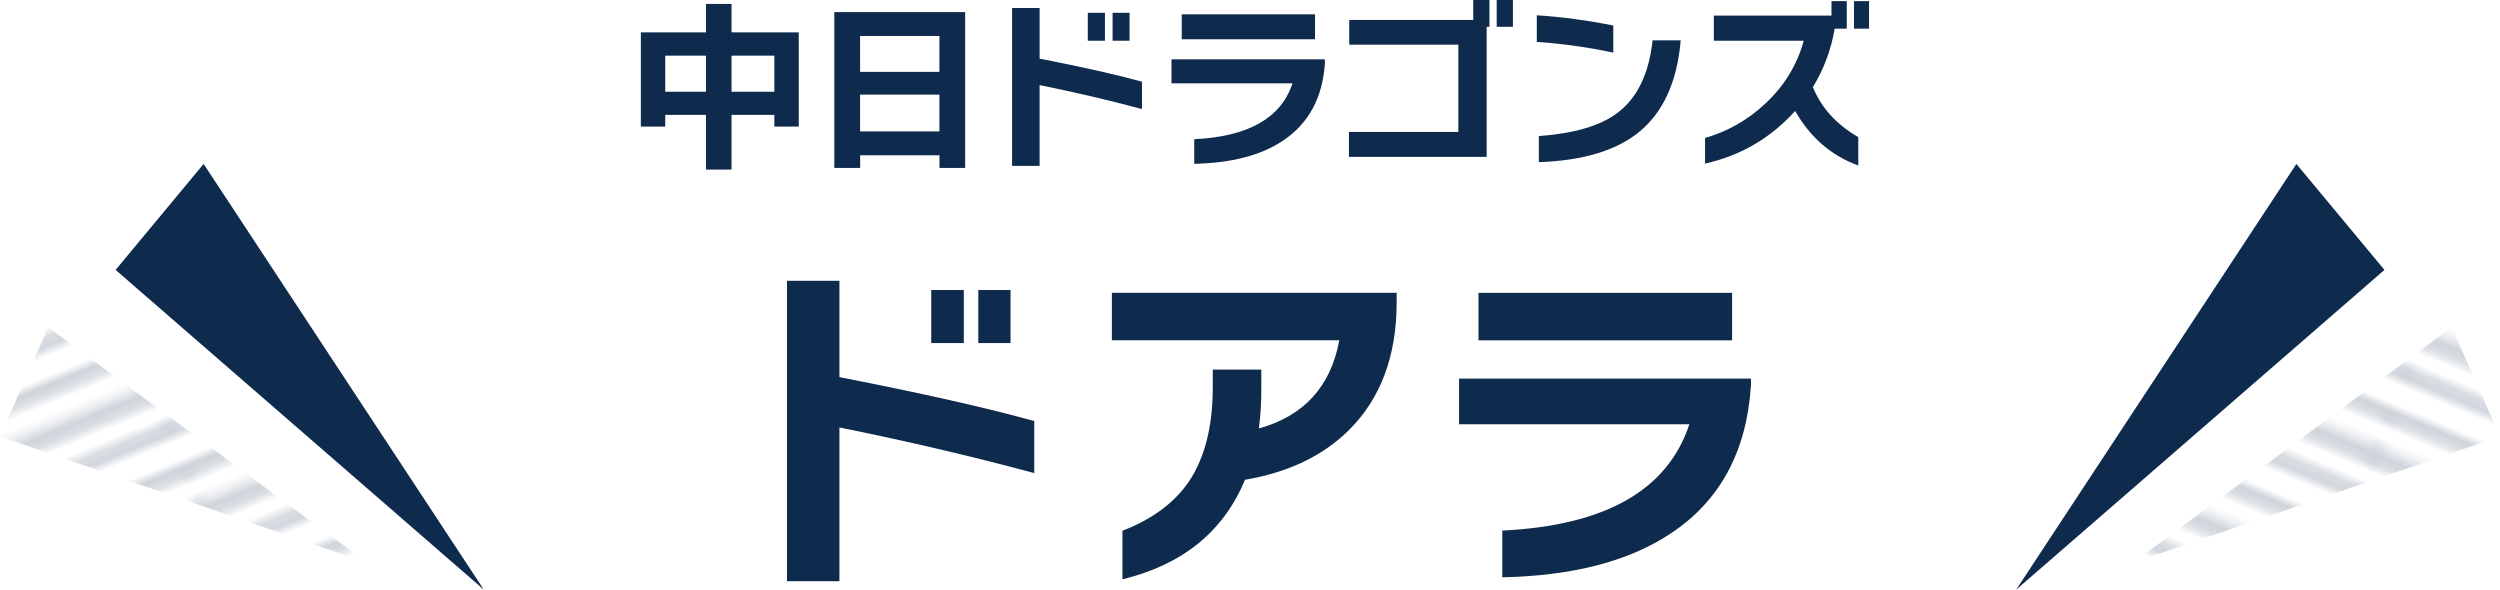 <?xml version="1.0" encoding="UTF-8"?>
<svg id="_レイヤー_2" data-name="レイヤー 2" xmlns="http://www.w3.org/2000/svg" xmlns:xlink="http://www.w3.org/1999/xlink" viewBox="0 0 376.06 88.7">
  <defs>
    <style>
      .cls-1 {
        fill: url(#_新規パターンスウォッチ_2_コピー);
      }

      .cls-2 {
        fill: none;
      }

      .cls-3 {
        fill: url(#_新規パターンスウォッチ_2_コピー-2);
      }

      .cls-4 {
        fill: #0e2a4d;
      }

      .cls-5 {
        opacity: .2;
      }
    </style>
    <pattern id="_新規パターンスウォッチ_2_コピー" data-name="新規パターンスウォッチ 2 コピー" x="0" y="0" width="26" height="28" patternTransform="translate(3298.15 -209.19) rotate(-22.31) scale(1.02 1.37) skewX(2.25)" patternUnits="userSpaceOnUse" viewBox="0 0 26 28">
      <g>
        <rect class="cls-2" width="26" height="28"/>
        <g>
          <g>
            <polygon class="cls-4" points="53.17 19.22 53.17 20.93 24.83 20.93 24.83 19.22 53.17 19.22"/>
            <polygon class="cls-2" points="53.17 14.14 53.17 19.22 24.83 19.22 24.83 14.14 53.17 14.14"/>
          </g>
          <g>
            <polygon class="cls-4" points="53.17 24 53.17 25.71 24.83 25.71 24.83 24 53.17 24"/>
            <polygon class="cls-2" points="53.17 18.93 53.17 24 24.83 24 24.83 18.93 53.17 18.93"/>
          </g>
          <polygon class="cls-2" points="53.17 23.71 53.17 28.78 24.83 28.78 24.83 23.71 53.17 23.71"/>
          <polygon class="cls-2" points="53.17 23.71 53.17 28.78 24.83 28.78 24.83 23.71 53.17 23.71"/>
        </g>
        <g>
          <g>
            <polygon class="cls-4" points="27.17 19.22 27.17 20.93 -1.17 20.93 -1.17 19.22 27.17 19.22"/>
            <polygon class="cls-2" points="27.17 14.14 27.17 19.22 -1.17 19.22 -1.17 14.14 27.17 14.14"/>
          </g>
          <g>
            <polygon class="cls-4" points="27.17 24 27.17 25.71 -1.17 25.71 -1.17 24 27.17 24"/>
            <polygon class="cls-2" points="27.17 18.93 27.17 24 -1.17 24 -1.17 18.93 27.17 18.93"/>
          </g>
          <polygon class="cls-2" points="27.17 23.71 27.17 28.78 -1.17 28.78 -1.17 23.71 27.17 23.71"/>
          <polygon class="cls-2" points="27.17 23.71 27.17 28.78 -1.17 28.78 -1.17 23.71 27.17 23.71"/>
        </g>
        <g>
          <g>
            <polygon class="cls-4" points="1.17 19.22 1.17 20.93 -27.17 20.93 -27.17 19.22 1.17 19.22"/>
            <polygon class="cls-2" points="1.17 14.14 1.17 19.22 -27.17 19.22 -27.17 14.14 1.17 14.14"/>
          </g>
          <g>
            <polygon class="cls-4" points="1.17 24 1.17 25.71 -27.17 25.71 -27.17 24 1.17 24"/>
            <polygon class="cls-2" points="1.17 18.93 1.17 24 -27.17 24 -27.17 18.93 1.17 18.93"/>
          </g>
          <polygon class="cls-2" points="1.17 23.71 1.17 28.78 -27.17 28.78 -27.17 23.71 1.17 23.71"/>
          <polygon class="cls-2" points="1.17 23.71 1.17 28.78 -27.17 28.78 -27.17 23.71 1.17 23.71"/>
        </g>
        <g>
          <g>
            <polygon class="cls-4" points="53.17 5.22 53.17 6.93 24.83 6.93 24.83 5.22 53.17 5.22"/>
            <polygon class="cls-2" points="53.17 .14 53.17 5.22 24.83 5.22 24.83 .14 53.17 .14"/>
          </g>
          <g>
            <polygon class="cls-4" points="53.17 10 53.17 11.71 24.83 11.71 24.83 10 53.17 10"/>
            <polygon class="cls-2" points="53.17 4.93 53.17 10 24.83 10 24.83 4.93 53.17 4.93"/>
          </g>
          <g>
            <polygon class="cls-4" points="53.17 14.78 53.17 16.49 24.83 16.49 24.83 14.78 53.17 14.78"/>
            <polygon class="cls-2" points="53.17 9.71 53.17 14.78 24.83 14.78 24.83 9.71 53.17 9.71"/>
          </g>
          <g>
            <polygon class="cls-4" points="53.17 14.78 53.17 16.49 24.83 16.49 24.83 14.78 53.17 14.78"/>
            <polygon class="cls-2" points="53.17 9.71 53.17 14.78 24.83 14.78 24.83 9.71 53.17 9.71"/>
          </g>
          <polygon class="cls-2" points="53.17 22.49 53.17 27.57 24.83 27.57 24.83 22.49 53.17 22.49"/>
        </g>
        <g>
          <g>
            <polygon class="cls-4" points="27.17 5.22 27.17 6.93 -1.17 6.93 -1.17 5.22 27.17 5.22"/>
            <polygon class="cls-2" points="27.17 .14 27.17 5.22 -1.17 5.22 -1.17 .14 27.17 .14"/>
          </g>
          <g>
            <polygon class="cls-4" points="27.17 10 27.17 11.71 -1.17 11.71 -1.17 10 27.17 10"/>
            <polygon class="cls-2" points="27.17 4.93 27.17 10 -1.17 10 -1.17 4.93 27.17 4.93"/>
          </g>
          <g>
            <polygon class="cls-4" points="27.17 14.78 27.17 16.49 -1.17 16.49 -1.17 14.78 27.17 14.78"/>
            <polygon class="cls-2" points="27.17 9.71 27.17 14.78 -1.17 14.78 -1.17 9.71 27.17 9.71"/>
          </g>
          <g>
            <polygon class="cls-4" points="27.17 14.78 27.17 16.49 -1.17 16.49 -1.17 14.78 27.17 14.78"/>
            <polygon class="cls-2" points="27.17 9.71 27.17 14.78 -1.17 14.78 -1.17 9.71 27.17 9.71"/>
          </g>
          <polygon class="cls-2" points="27.17 22.49 27.17 27.57 -1.17 27.57 -1.17 22.49 27.17 22.49"/>
        </g>
        <g>
          <g>
            <polygon class="cls-4" points="1.17 5.22 1.17 6.93 -27.17 6.93 -27.17 5.22 1.17 5.22"/>
            <polygon class="cls-2" points="1.17 .14 1.17 5.22 -27.17 5.22 -27.17 .14 1.17 .14"/>
          </g>
          <g>
            <polygon class="cls-4" points="1.17 10 1.17 11.71 -27.17 11.71 -27.17 10 1.17 10"/>
            <polygon class="cls-2" points="1.17 4.93 1.17 10 -27.17 10 -27.17 4.93 1.17 4.93"/>
          </g>
          <g>
            <polygon class="cls-4" points="1.17 14.78 1.17 16.49 -27.17 16.49 -27.17 14.78 1.17 14.78"/>
            <polygon class="cls-2" points="1.17 9.71 1.17 14.78 -27.17 14.78 -27.17 9.71 1.17 9.71"/>
          </g>
          <g>
            <polygon class="cls-4" points="1.17 14.78 1.17 16.49 -27.17 16.49 -27.17 14.78 1.17 14.78"/>
            <polygon class="cls-2" points="1.17 9.71 1.17 14.78 -27.17 14.78 -27.17 9.71 1.17 9.71"/>
          </g>
          <polygon class="cls-2" points="1.17 22.49 1.17 27.57 -27.17 27.57 -27.17 22.49 1.17 22.49"/>
        </g>
        <g>
          <g>
            <polygon class="cls-4" points="53.17 .78 53.17 2.49 24.83 2.49 24.83 .78 53.17 .78"/>
            <polygon class="cls-2" points="53.17 -4.29 53.17 .78 24.83 .78 24.83 -4.29 53.17 -4.29"/>
          </g>
          <g>
            <polygon class="cls-4" points="53.17 .78 53.17 2.49 24.83 2.49 24.83 .78 53.17 .78"/>
            <polygon class="cls-2" points="53.17 -4.29 53.17 .78 24.83 .78 24.83 -4.29 53.17 -4.29"/>
          </g>
          <polygon class="cls-2" points="53.17 8.49 53.17 13.57 24.83 13.57 24.83 8.49 53.17 8.49"/>
        </g>
        <g>
          <g>
            <polygon class="cls-4" points="27.17 .78 27.17 2.49 -1.17 2.49 -1.17 .78 27.17 .78"/>
            <polygon class="cls-2" points="27.17 -4.29 27.17 .78 -1.17 .78 -1.17 -4.29 27.17 -4.29"/>
          </g>
          <g>
            <polygon class="cls-4" points="27.17 .78 27.17 2.49 -1.17 2.49 -1.17 .78 27.17 .78"/>
            <polygon class="cls-2" points="27.17 -4.29 27.17 .78 -1.17 .78 -1.17 -4.29 27.17 -4.29"/>
          </g>
          <polygon class="cls-2" points="27.17 8.49 27.17 13.57 -1.17 13.57 -1.17 8.49 27.17 8.49"/>
        </g>
        <g>
          <g>
            <polygon class="cls-4" points="1.17 .78 1.17 2.49 -27.17 2.49 -27.17 .78 1.17 .78"/>
            <polygon class="cls-2" points="1.17 -4.29 1.17 .78 -27.17 .78 -27.17 -4.29 1.17 -4.29"/>
          </g>
          <g>
            <polygon class="cls-4" points="1.17 .78 1.17 2.49 -27.17 2.49 -27.17 .78 1.17 .78"/>
            <polygon class="cls-2" points="1.17 -4.29 1.17 .78 -27.17 .78 -27.17 -4.29 1.17 -4.29"/>
          </g>
          <polygon class="cls-2" points="1.17 8.49 1.17 13.57 -27.17 13.57 -27.17 8.49 1.17 8.49"/>
        </g>
      </g>
    </pattern>
    <pattern id="_新規パターンスウォッチ_2_コピー-2" data-name="新規パターンスウォッチ 2 コピー" patternTransform="translate(-5445.8 5934.58) rotate(22.69) scale(1.02 1.37) skewX(2.25)" xlink:href="#_新規パターンスウォッチ_2_コピー"/>
  </defs>
  <g id="sp">
    <g id="gest-name_sp">
      <g>
        <path class="cls-4" d="M116.48,17.28h-6.44v8.23h-3.84v-8.23h-6.13v1.76h-3.67V4.87h9.8V.59h3.84v4.28h10.11v14.17h-3.67v-1.76ZM100.07,13.8h6.13v-5.43h-6.13v5.43ZM110.04,13.8h6.44v-5.43h-6.44v5.43Z"/>
        <path class="cls-4" d="M145.18,25.26h-3.86v-1.9h-11.93v1.9h-3.89V1.82h19.68v23.44ZM141.31,10.81v-5.4h-11.93v5.4h11.93ZM141.31,19.77v-5.54h-11.93v5.54h11.93Z"/>
        <path class="cls-4" d="M171.78,16.41c-4.83-1.31-9.97-2.51-15.4-3.61v12.15h-4.14V1.2h4.14v7.62c6.51,1.27,11.65,2.43,15.4,3.47v4.12ZM166.21,6.13h-2.58V1.93h2.58v4.2ZM169.91,6.13h-2.55V1.93h2.55v4.2Z"/>
        <path class="cls-4" d="M199.3,9.49c-.34,5.21-2.45,9.1-6.33,11.68-3.3,2.2-7.75,3.36-13.33,3.47v-3.7c8.14-.39,13.07-3.19,14.78-8.4h-18.2v-3.61h23.07v.56ZM197.81,5.91h-20.05v-3.75h20.05v3.75Z"/>
        <path class="cls-4" d="M224.05,4.03h-.42v19.57h-20.72v-3.75h16.46V6.72h-16.41v-3.72h18.65V0h2.44v4.03ZM227.58,4.03h-2.44V0h2.44v4.03Z"/>
        <path class="cls-4" d="M242.68,7.92c-3.7-.8-7.53-1.34-11.51-1.62V2.3c3.79.24,7.62.76,11.51,1.54v4.09ZM252.82,6.08c-.54,6.25-2.65,10.86-6.33,13.83-3.44,2.76-8.44,4.26-15.01,4.48v-3.92c5.28-.39,9.19-1.53,11.73-3.42,3.04-2.24,4.83-5.9,5.38-10.98h4.23Z"/>
        <path class="cls-4" d="M279.52,24.89c-4.05-1.47-7.21-4.21-9.49-8.2-3.66,4.07-8.18,6.71-13.55,7.92v-3.86c3.34-.95,6.33-2.64,8.96-5.07,2.93-2.71,4.89-5.89,5.88-9.55h-13.52v-3.78h17.7V.17h2.3v4.14h-1.82c-.54,3.17-1.63,6.1-3.28,8.79,1.25,3.1,3.53,5.61,6.83,7.53v4.26ZM281.15,4.31h-2.27V.17h2.27v4.14Z"/>
      </g>
      <g>
        <path class="cls-4" d="M155.58,71.17c-9.2-2.49-18.97-4.78-29.31-6.87v23.13h-7.89v-45.19h7.89v14.49c12.4,2.42,22.17,4.62,29.31,6.61v7.83ZM144.98,51.61h-4.9v-7.99h4.9v7.99ZM152.01,51.61h-4.85v-7.99h4.85v7.99Z"/>
        <path class="cls-4" d="M210.09,45.48c0,8.03-2.38,14.42-7.14,19.18-3.94,3.91-9.17,6.41-15.67,7.51-3.23,7.78-9.38,12.77-18.44,14.97v-7.3c4.51-1.74,7.87-4.24,10.07-7.51,2.34-3.55,3.52-8.24,3.52-14.07v-2.66h7.3v3.04c0,2.06-.12,4-.37,5.81,6.79-1.88,10.82-6.31,12.1-13.27h-34.21v-7.14h42.84v1.44Z"/>
        <path class="cls-4" d="M263.38,58.01c-.64,9.91-4.65,17.32-12.04,22.22-6.29,4.19-14.74,6.39-25.36,6.61v-7.03c15.49-.75,24.87-6.07,28.14-15.99h-34.64v-6.87h43.91v1.07ZM260.55,51.19h-38.15v-7.14h38.15v7.14Z"/>
      </g>
      <g>
        <g>
          <polygon class="cls-4" points="30.63 24.66 17.39 40.6 72.78 88.7 30.63 24.66"/>
          <g class="cls-5">
            <polygon class="cls-1" points="7.26 49.23 0 65.66 55.19 84.64 7.26 49.23"/>
          </g>
        </g>
        <g>
          <polygon class="cls-4" points="345.43 24.66 358.68 40.6 303.28 88.7 345.43 24.66"/>
          <g class="cls-5">
            <polygon class="cls-3" points="368.8 49.23 376.06 65.66 320.87 84.64 368.8 49.23"/>
          </g>
        </g>
      </g>
    </g>
  </g>
</svg>